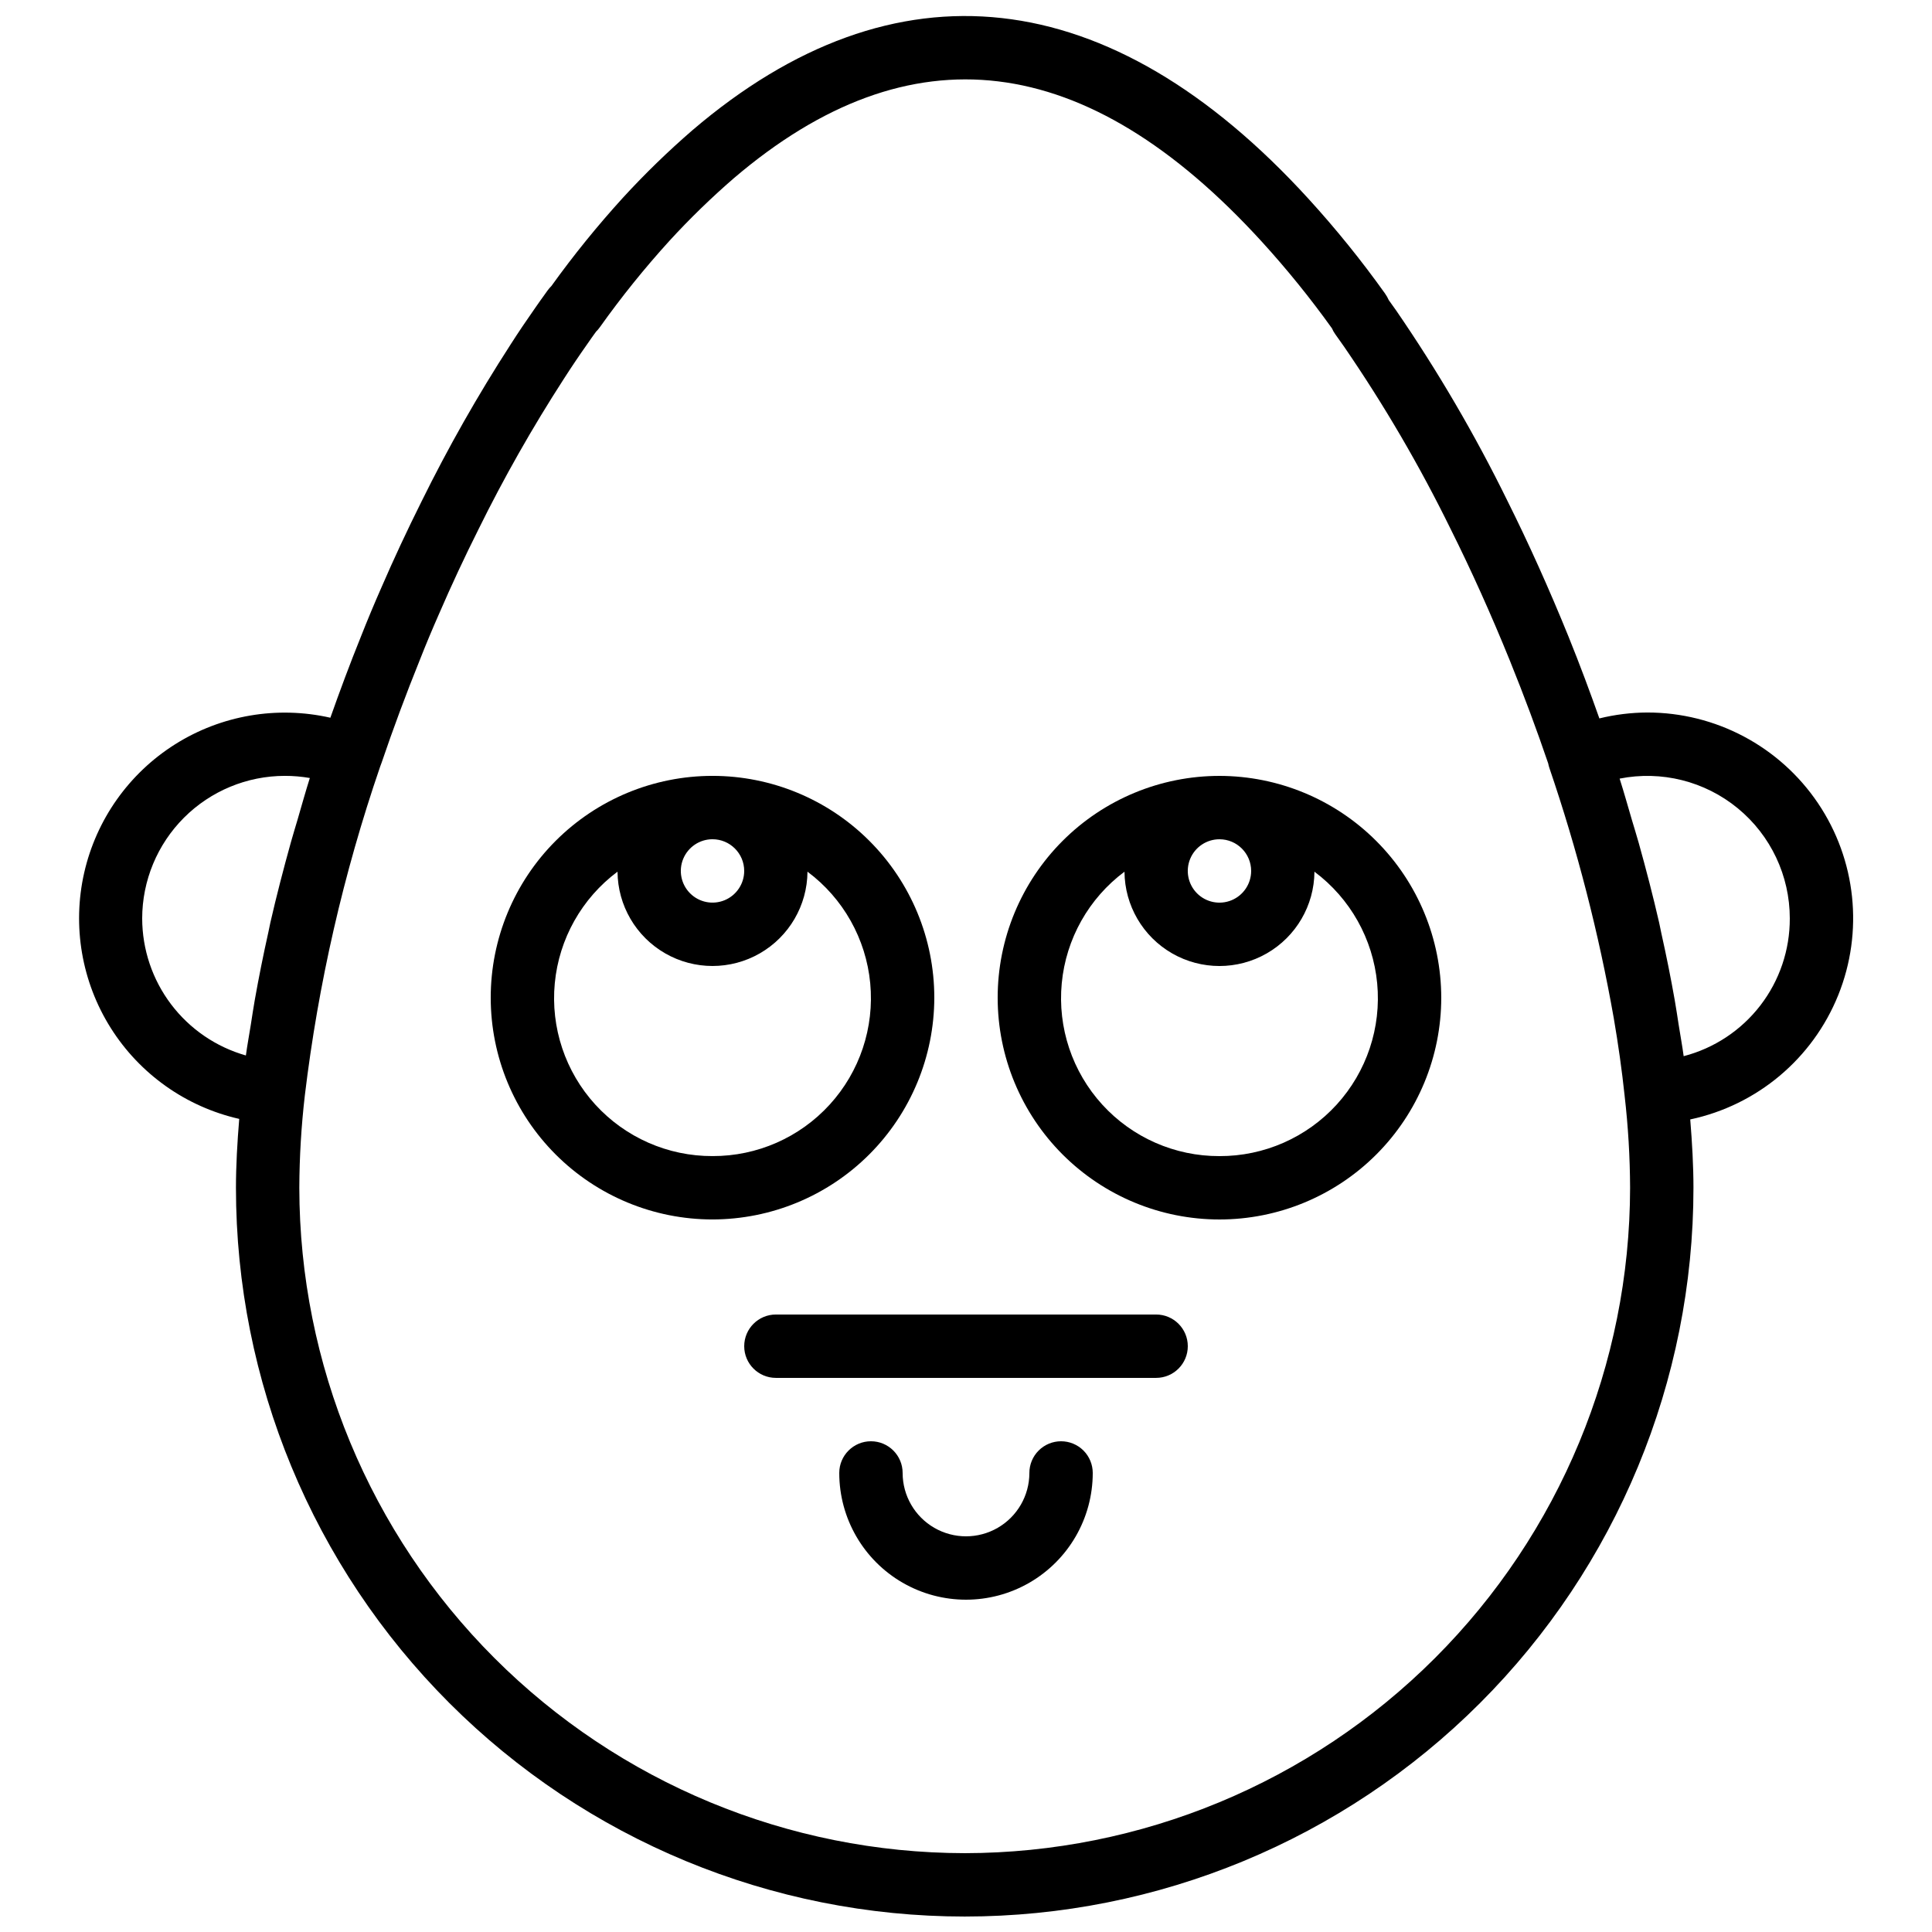 <?xml version="1.0" encoding="UTF-8"?>
<!-- Uploaded to: ICON Repo, www.iconrepo.com, Generator: ICON Repo Mixer Tools -->
<svg width="800px" height="800px" version="1.1" viewBox="144 144 512 512" xmlns="http://www.w3.org/2000/svg">
 <defs>
  <clipPath id="a">
   <path d="m164 148.09h472v503.81h-472z"/>
  </clipPath>
 </defs>
 <g clip-path="url(#a)">
  <path d="m580.53 332.82c-4.273 0.023-8.527 0.547-12.68 1.566-2.449-6.93-5.082-14.023-8.176-21.68-5.109-12.586-10.562-24.715-16.203-36.008-8.59-17.512-18.449-34.371-29.492-50.445l-1.953-2.738v-0.004c-0.254-0.582-0.566-1.137-0.934-1.656h0.008c-6.269-8.793-13.066-17.203-20.344-25.18-52.613-57.656-109.63-63.984-163.25-18.172-6.481 5.606-12.629 11.578-18.418 17.891-6.769 7.434-13.102 15.25-18.969 23.414-0.355 0.348-0.684 0.727-0.977 1.129l-0.566 0.789c-0.941 1.305-1.887 2.617-2.773 3.91-2.246 3.207-4.41 6.402-6.543 9.734h0.004c-8.652 13.383-16.52 27.254-23.566 41.551-3.754 7.512-7.356 15.219-10.668 22.879-1.895 4.305-3.691 8.609-5.387 12.914-2.93 7.246-5.613 14.473-8.094 21.492l-0.004-0.004c-14.098-3.199-28.891-0.672-41.125 7.031-12.234 7.707-20.906 19.953-24.109 34.055-3.203 14.098-0.672 28.891 7.031 41.125 7.707 12.234 19.953 20.906 34.055 24.105-0.516 6.273-0.867 12.43-0.867 18.254 0 51.219 20.348 100.34 56.566 136.56 36.219 36.219 85.34 56.566 136.56 56.566 51.219 0 100.34-20.348 136.56-56.566 36.219-36.215 56.566-85.34 56.566-136.56 0-5.789-0.348-11.898-0.852-18.113 17.734-3.773 32.43-16.113 39.215-32.926 6.781-16.812 4.762-35.898-5.387-50.922-10.152-15.02-27.105-24.012-45.234-23.992zm-398.85 54.578c0.012-10.016 3.996-19.621 11.082-26.707 7.082-7.082 16.688-11.066 26.703-11.078 2.227-0.004 4.449 0.188 6.644 0.566-1.164 3.688-2.176 7.332-3.242 10.996-0.578 1.98-1.203 3.965-1.75 5.938-2.008 7.207-3.856 14.352-5.465 21.371-0.195 0.852-0.336 1.668-0.523 2.516-1.367 6.117-2.57 12.129-3.617 18.039-0.387 2.191-0.695 4.309-1.035 6.465-0.434 2.731-0.957 5.531-1.316 8.203v0.004c-7.906-2.246-14.863-7.004-19.82-13.555-4.961-6.551-7.648-14.539-7.66-22.758zm217.98 247.71c-46.75-0.055-91.57-18.648-124.63-51.707-33.059-33.055-51.652-77.875-51.707-124.62 0.031-8.18 0.52-16.348 1.461-24.469 3.562-29.645 10.246-58.828 19.934-87.07v-0.004l0.418-1.133c3.043-8.961 6.43-18.074 10.102-27.168 1.641-4.18 3.363-8.281 5.184-12.414 3.207-7.414 6.676-14.844 10.309-22.098v-0.004c6.769-13.734 14.328-27.07 22.641-39.934 2.035-3.172 4.066-6.191 6.238-9.273 0.777-1.141 1.566-2.238 2.352-3.328h0.004c0.363-0.352 0.691-0.734 0.984-1.148 5.703-8.02 11.883-15.691 18.504-22.969 5.34-5.824 11.012-11.336 16.984-16.508 46.781-39.949 93.457-34.168 139.94 16.77 6.648 7.289 12.859 14.965 18.605 22.984 0.238 0.562 0.543 1.098 0.902 1.59l2.352 3.32v0.004c10.559 15.379 19.98 31.508 28.191 48.254 5.461 10.93 10.734 22.648 15.68 34.832 3.902 9.652 7.191 18.508 10.184 27.305v0.004c0.078 0.406 0.18 0.809 0.312 1.199 7.383 21.621 13.086 43.785 17.059 66.285 1.203 7.016 2.164 13.867 2.871 20.5l0.008 0.055-0.004 0.004c0.938 8.105 1.422 16.254 1.453 24.414-0.055 46.75-18.648 91.57-51.707 124.62-33.055 33.059-77.875 51.652-124.62 51.707zm190.53-211.21c-0.359-2.699-0.883-5.512-1.316-8.266-0.348-2.199-0.656-4.359-1.051-6.59-1.027-5.832-2.215-11.758-3.559-17.77-0.207-0.93-0.359-1.832-0.574-2.766-1.598-6.965-3.426-14.027-5.414-21.141-0.57-2.043-1.223-4.09-1.824-6.141-1.066-3.629-2.074-7.242-3.234-10.887l-0.004 0.004c11.09-2.199 22.582 0.684 31.316 7.863 8.738 7.18 13.793 17.895 13.785 29.199 0.027 8.344-2.723 16.457-7.812 23.062-5.094 6.609-12.238 11.332-20.312 13.43z"/>
 </g>
 <path d="m467.17 349.62c-15.586 0-30.539 6.191-41.562 17.215-11.02 11.023-17.215 25.973-17.215 41.562 0 15.59 6.195 30.539 17.215 41.562 11.023 11.023 25.977 17.215 41.562 17.215 15.59 0 30.539-6.191 41.562-17.215 11.023-11.023 17.215-25.973 17.215-41.562-0.016-15.582-6.215-30.523-17.234-41.539-11.02-11.02-25.957-17.219-41.543-17.238zm8.398 25.191c0 3.394-2.047 6.457-5.184 7.758-3.137 1.301-6.75 0.582-9.152-1.82-2.398-2.402-3.117-6.016-1.82-9.152 1.301-3.137 4.363-5.184 7.758-5.184 4.637 0.004 8.395 3.762 8.398 8.398zm-8.398 75.57c-11.812 0.039-23.09-4.914-31.051-13.641-7.961-8.727-11.863-20.41-10.742-32.172 1.117-11.758 7.156-22.496 16.625-29.559 0.059 8.949 4.871 17.195 12.633 21.652 7.762 4.457 17.309 4.457 25.07 0 7.766-4.457 12.574-12.703 12.637-21.652 9.465 7.062 15.504 17.801 16.625 29.559 1.121 11.762-2.781 23.445-10.742 32.172-7.961 8.727-19.242 13.68-31.055 13.641z"/>
 <path d="m391.6 408.39c0-15.59-6.191-30.539-17.215-41.562-11.023-11.023-25.973-17.215-41.562-17.215-15.59 0-30.539 6.191-41.562 17.215-11.023 11.023-17.215 25.973-17.215 41.562 0 15.59 6.191 30.539 17.215 41.562 11.023 11.023 25.973 17.215 41.562 17.215 15.582-0.02 30.523-6.215 41.543-17.234 11.016-11.02 17.215-25.961 17.234-41.543zm-50.383-33.586h0.004c0 3.394-2.047 6.457-5.184 7.758-3.141 1.301-6.75 0.582-9.152-1.82-2.402-2.402-3.121-6.016-1.82-9.152 1.301-3.137 4.359-5.184 7.758-5.184 4.637 0.004 8.395 3.762 8.398 8.398zm-8.398 75.57h0.004c-11.812 0.039-23.09-4.914-31.055-13.641-7.961-8.727-11.863-20.41-10.742-32.172 1.121-11.758 7.16-22.496 16.625-29.559 0.062 8.949 4.875 17.195 12.637 21.652 7.762 4.457 17.309 4.457 25.07 0 7.762-4.457 12.574-12.703 12.633-21.652 9.469 7.062 15.508 17.801 16.629 29.559 1.117 11.762-2.781 23.445-10.746 32.172-7.961 8.727-19.238 13.68-31.051 13.641z"/>
 <path d="m450.38 492.36h-100.76c-4.637 0-8.395 3.758-8.395 8.398 0 4.637 3.758 8.395 8.395 8.395h100.76c4.637 0 8.398-3.758 8.398-8.395 0-4.641-3.762-8.398-8.398-8.398z"/>
 <path d="m425.19 525.95c-2.227 0-4.363 0.883-5.938 2.461-1.574 1.574-2.461 3.711-2.457 5.938 0 6-3.203 11.543-8.398 14.543-5.195 3-11.598 3-16.793 0-5.195-3-8.398-8.543-8.398-14.543 0-4.637-3.758-8.398-8.395-8.398-4.637 0-8.398 3.762-8.398 8.398 0 12 6.402 23.086 16.793 29.086 10.395 6 23.195 6 33.59 0 10.391-6 16.793-17.086 16.793-29.086 0-2.227-0.883-4.363-2.457-5.938-1.574-1.578-3.711-2.461-5.941-2.461z"/>
</svg>